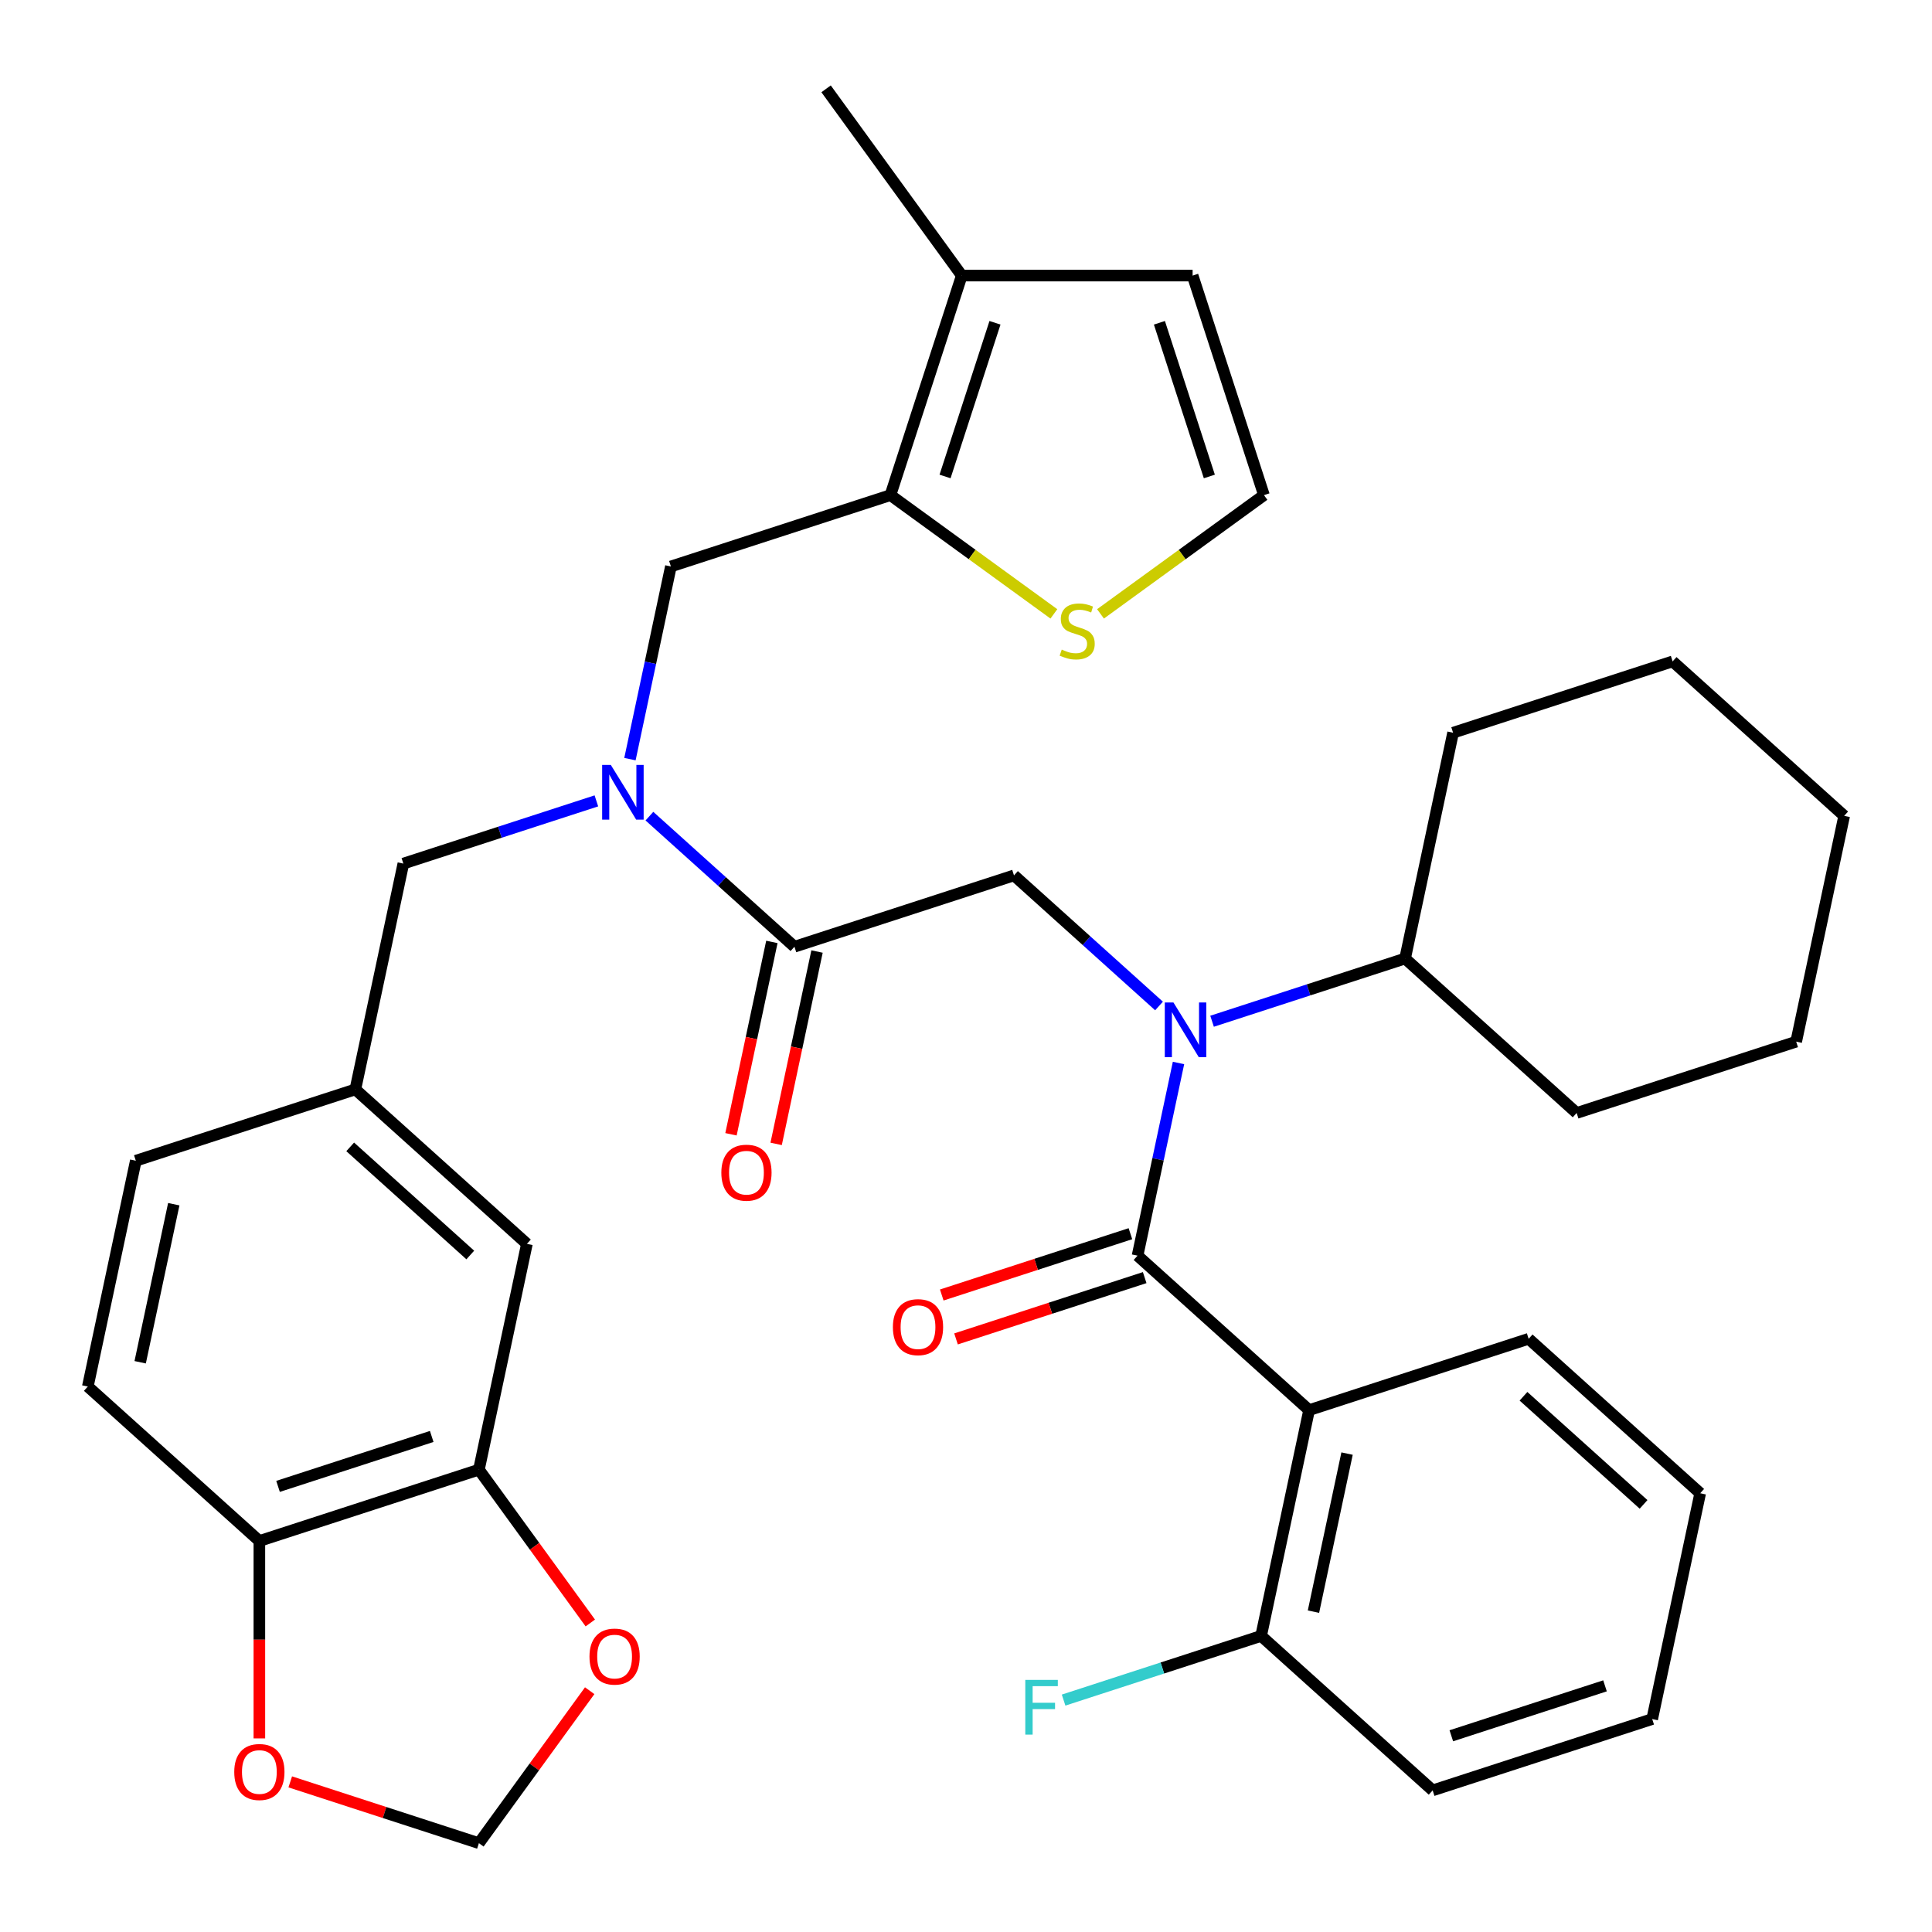<?xml version='1.0' encoding='iso-8859-1'?>
<svg version='1.1' baseProfile='full'
              xmlns='http://www.w3.org/2000/svg'
                      xmlns:rdkit='http://www.rdkit.org/xml'
                      xmlns:xlink='http://www.w3.org/1999/xlink'
                  xml:space='preserve'
width='1000px' height='1000px' viewBox='0 0 1000 1000'>
<!-- END OF HEADER -->
<rect style='opacity:1.0;fill:#FFFFFF;stroke:none' width='1000' height='1000' x='0' y='0'> </rect>
<path class='bond-0' d='M 677.588,729.876 L 652.746,846.75' style='fill:none;fill-rule:evenodd;stroke:#000000;stroke-width:6px;stroke-linecap:butt;stroke-linejoin:miter;stroke-opacity:1' />
<path class='bond-0' d='M 697.237,752.376 L 679.847,834.187' style='fill:none;fill-rule:evenodd;stroke:#000000;stroke-width:6px;stroke-linecap:butt;stroke-linejoin:miter;stroke-opacity:1' />
<path class='bond-1' d='M 677.588,729.876 L 791.225,692.954' style='fill:none;fill-rule:evenodd;stroke:#000000;stroke-width:6px;stroke-linecap:butt;stroke-linejoin:miter;stroke-opacity:1' />
<path class='bond-2' d='M 677.588,729.876 L 588.794,649.926' style='fill:none;fill-rule:evenodd;stroke:#000000;stroke-width:6px;stroke-linecap:butt;stroke-linejoin:miter;stroke-opacity:1' />
<path class='bond-3' d='M 599.909,520.692 L 562.376,486.897' style='fill:none;fill-rule:evenodd;stroke:#0000FF;stroke-width:6px;stroke-linecap:butt;stroke-linejoin:miter;stroke-opacity:1' />
<path class='bond-3' d='M 562.376,486.897 L 524.842,453.102' style='fill:none;fill-rule:evenodd;stroke:#000000;stroke-width:6px;stroke-linecap:butt;stroke-linejoin:miter;stroke-opacity:1' />
<path class='bond-4' d='M 609.992,550.199 L 599.393,600.063' style='fill:none;fill-rule:evenodd;stroke:#0000FF;stroke-width:6px;stroke-linecap:butt;stroke-linejoin:miter;stroke-opacity:1' />
<path class='bond-4' d='M 599.393,600.063 L 588.794,649.926' style='fill:none;fill-rule:evenodd;stroke:#000000;stroke-width:6px;stroke-linecap:butt;stroke-linejoin:miter;stroke-opacity:1' />
<path class='bond-5' d='M 627.363,528.592 L 677.318,512.361' style='fill:none;fill-rule:evenodd;stroke:#0000FF;stroke-width:6px;stroke-linecap:butt;stroke-linejoin:miter;stroke-opacity:1' />
<path class='bond-5' d='M 677.318,512.361 L 727.273,496.13' style='fill:none;fill-rule:evenodd;stroke:#000000;stroke-width:6px;stroke-linecap:butt;stroke-linejoin:miter;stroke-opacity:1' />
<path class='bond-6' d='M 585.102,638.562 L 536.277,654.426' style='fill:none;fill-rule:evenodd;stroke:#000000;stroke-width:6px;stroke-linecap:butt;stroke-linejoin:miter;stroke-opacity:1' />
<path class='bond-6' d='M 536.277,654.426 L 487.453,670.29' style='fill:none;fill-rule:evenodd;stroke:#FF0000;stroke-width:6px;stroke-linecap:butt;stroke-linejoin:miter;stroke-opacity:1' />
<path class='bond-6' d='M 592.486,661.289 L 543.662,677.153' style='fill:none;fill-rule:evenodd;stroke:#000000;stroke-width:6px;stroke-linecap:butt;stroke-linejoin:miter;stroke-opacity:1' />
<path class='bond-6' d='M 543.662,677.153 L 494.837,693.017' style='fill:none;fill-rule:evenodd;stroke:#FF0000;stroke-width:6px;stroke-linecap:butt;stroke-linejoin:miter;stroke-opacity:1' />
<path class='bond-7' d='M 652.746,846.75 L 601.632,863.358' style='fill:none;fill-rule:evenodd;stroke:#000000;stroke-width:6px;stroke-linecap:butt;stroke-linejoin:miter;stroke-opacity:1' />
<path class='bond-7' d='M 601.632,863.358 L 550.517,879.966' style='fill:none;fill-rule:evenodd;stroke:#33CCCC;stroke-width:6px;stroke-linecap:butt;stroke-linejoin:miter;stroke-opacity:1' />
<path class='bond-8' d='M 652.746,846.75 L 741.54,926.7' style='fill:none;fill-rule:evenodd;stroke:#000000;stroke-width:6px;stroke-linecap:butt;stroke-linejoin:miter;stroke-opacity:1' />
<path class='bond-9' d='M 727.273,496.13 L 816.067,576.08' style='fill:none;fill-rule:evenodd;stroke:#000000;stroke-width:6px;stroke-linecap:butt;stroke-linejoin:miter;stroke-opacity:1' />
<path class='bond-10' d='M 727.273,496.13 L 752.115,379.256' style='fill:none;fill-rule:evenodd;stroke:#000000;stroke-width:6px;stroke-linecap:butt;stroke-linejoin:miter;stroke-opacity:1' />
<path class='bond-11' d='M 399.518,487.54 L 388.937,537.323' style='fill:none;fill-rule:evenodd;stroke:#000000;stroke-width:6px;stroke-linecap:butt;stroke-linejoin:miter;stroke-opacity:1' />
<path class='bond-11' d='M 388.937,537.323 L 378.355,587.106' style='fill:none;fill-rule:evenodd;stroke:#FF0000;stroke-width:6px;stroke-linecap:butt;stroke-linejoin:miter;stroke-opacity:1' />
<path class='bond-11' d='M 422.893,492.509 L 412.311,542.292' style='fill:none;fill-rule:evenodd;stroke:#000000;stroke-width:6px;stroke-linecap:butt;stroke-linejoin:miter;stroke-opacity:1' />
<path class='bond-11' d='M 412.311,542.292 L 401.73,592.075' style='fill:none;fill-rule:evenodd;stroke:#FF0000;stroke-width:6px;stroke-linecap:butt;stroke-linejoin:miter;stroke-opacity:1' />
<path class='bond-12' d='M 411.206,490.024 L 524.842,453.102' style='fill:none;fill-rule:evenodd;stroke:#000000;stroke-width:6px;stroke-linecap:butt;stroke-linejoin:miter;stroke-opacity:1' />
<path class='bond-13' d='M 411.206,490.024 L 373.672,456.229' style='fill:none;fill-rule:evenodd;stroke:#000000;stroke-width:6px;stroke-linecap:butt;stroke-linejoin:miter;stroke-opacity:1' />
<path class='bond-13' d='M 373.672,456.229 L 336.139,422.434' style='fill:none;fill-rule:evenodd;stroke:#0000FF;stroke-width:6px;stroke-linecap:butt;stroke-linejoin:miter;stroke-opacity:1' />
<path class='bond-14' d='M 816.067,576.08 L 929.703,539.158' style='fill:none;fill-rule:evenodd;stroke:#000000;stroke-width:6px;stroke-linecap:butt;stroke-linejoin:miter;stroke-opacity:1' />
<path class='bond-15' d='M 347.254,293.2 L 460.89,256.278' style='fill:none;fill-rule:evenodd;stroke:#000000;stroke-width:6px;stroke-linecap:butt;stroke-linejoin:miter;stroke-opacity:1' />
<path class='bond-16' d='M 347.254,293.2 L 336.655,343.064' style='fill:none;fill-rule:evenodd;stroke:#000000;stroke-width:6px;stroke-linecap:butt;stroke-linejoin:miter;stroke-opacity:1' />
<path class='bond-16' d='M 336.655,343.064 L 326.056,392.927' style='fill:none;fill-rule:evenodd;stroke:#0000FF;stroke-width:6px;stroke-linecap:butt;stroke-linejoin:miter;stroke-opacity:1' />
<path class='bond-17' d='M 308.685,414.534 L 258.73,430.765' style='fill:none;fill-rule:evenodd;stroke:#0000FF;stroke-width:6px;stroke-linecap:butt;stroke-linejoin:miter;stroke-opacity:1' />
<path class='bond-17' d='M 258.73,430.765 L 208.775,446.996' style='fill:none;fill-rule:evenodd;stroke:#000000;stroke-width:6px;stroke-linecap:butt;stroke-linejoin:miter;stroke-opacity:1' />
<path class='bond-18' d='M 208.775,446.996 L 183.933,563.87' style='fill:none;fill-rule:evenodd;stroke:#000000;stroke-width:6px;stroke-linecap:butt;stroke-linejoin:miter;stroke-opacity:1' />
<path class='bond-19' d='M 247.885,760.694 L 134.249,797.616' style='fill:none;fill-rule:evenodd;stroke:#000000;stroke-width:6px;stroke-linecap:butt;stroke-linejoin:miter;stroke-opacity:1' />
<path class='bond-19' d='M 223.455,743.505 L 143.91,769.351' style='fill:none;fill-rule:evenodd;stroke:#000000;stroke-width:6px;stroke-linecap:butt;stroke-linejoin:miter;stroke-opacity:1' />
<path class='bond-20' d='M 247.885,760.694 L 276.713,800.373' style='fill:none;fill-rule:evenodd;stroke:#000000;stroke-width:6px;stroke-linecap:butt;stroke-linejoin:miter;stroke-opacity:1' />
<path class='bond-20' d='M 276.713,800.373 L 305.542,840.052' style='fill:none;fill-rule:evenodd;stroke:#FF0000;stroke-width:6px;stroke-linecap:butt;stroke-linejoin:miter;stroke-opacity:1' />
<path class='bond-21' d='M 247.885,760.694 L 272.727,643.82' style='fill:none;fill-rule:evenodd;stroke:#000000;stroke-width:6px;stroke-linecap:butt;stroke-linejoin:miter;stroke-opacity:1' />
<path class='bond-22' d='M 134.249,797.616 L 134.249,848.705' style='fill:none;fill-rule:evenodd;stroke:#000000;stroke-width:6px;stroke-linecap:butt;stroke-linejoin:miter;stroke-opacity:1' />
<path class='bond-22' d='M 134.249,848.705 L 134.249,899.794' style='fill:none;fill-rule:evenodd;stroke:#FF0000;stroke-width:6px;stroke-linecap:butt;stroke-linejoin:miter;stroke-opacity:1' />
<path class='bond-23' d='M 134.249,797.616 L 45.455,717.666' style='fill:none;fill-rule:evenodd;stroke:#000000;stroke-width:6px;stroke-linecap:butt;stroke-linejoin:miter;stroke-opacity:1' />
<path class='bond-24' d='M 460.89,256.278 L 497.813,142.641' style='fill:none;fill-rule:evenodd;stroke:#000000;stroke-width:6px;stroke-linecap:butt;stroke-linejoin:miter;stroke-opacity:1' />
<path class='bond-24' d='M 489.156,246.617 L 515.002,167.071' style='fill:none;fill-rule:evenodd;stroke:#000000;stroke-width:6px;stroke-linecap:butt;stroke-linejoin:miter;stroke-opacity:1' />
<path class='bond-25' d='M 460.89,256.278 L 503.189,287.01' style='fill:none;fill-rule:evenodd;stroke:#000000;stroke-width:6px;stroke-linecap:butt;stroke-linejoin:miter;stroke-opacity:1' />
<path class='bond-25' d='M 503.189,287.01 L 545.488,317.742' style='fill:none;fill-rule:evenodd;stroke:#CCCC00;stroke-width:6px;stroke-linecap:butt;stroke-linejoin:miter;stroke-opacity:1' />
<path class='bond-26' d='M 497.813,142.641 L 617.297,142.641' style='fill:none;fill-rule:evenodd;stroke:#000000;stroke-width:6px;stroke-linecap:butt;stroke-linejoin:miter;stroke-opacity:1' />
<path class='bond-27' d='M 497.813,142.641 L 427.582,45.977' style='fill:none;fill-rule:evenodd;stroke:#000000;stroke-width:6px;stroke-linecap:butt;stroke-linejoin:miter;stroke-opacity:1' />
<path class='bond-28' d='M 569.622,317.742 L 611.921,287.01' style='fill:none;fill-rule:evenodd;stroke:#CCCC00;stroke-width:6px;stroke-linecap:butt;stroke-linejoin:miter;stroke-opacity:1' />
<path class='bond-28' d='M 611.921,287.01 L 654.22,256.278' style='fill:none;fill-rule:evenodd;stroke:#000000;stroke-width:6px;stroke-linecap:butt;stroke-linejoin:miter;stroke-opacity:1' />
<path class='bond-29' d='M 654.22,256.278 L 617.297,142.641' style='fill:none;fill-rule:evenodd;stroke:#000000;stroke-width:6px;stroke-linecap:butt;stroke-linejoin:miter;stroke-opacity:1' />
<path class='bond-29' d='M 625.954,246.617 L 600.108,167.071' style='fill:none;fill-rule:evenodd;stroke:#000000;stroke-width:6px;stroke-linecap:butt;stroke-linejoin:miter;stroke-opacity:1' />
<path class='bond-30' d='M 305.222,875.106 L 276.554,914.565' style='fill:none;fill-rule:evenodd;stroke:#FF0000;stroke-width:6px;stroke-linecap:butt;stroke-linejoin:miter;stroke-opacity:1' />
<path class='bond-30' d='M 276.554,914.565 L 247.885,954.023' style='fill:none;fill-rule:evenodd;stroke:#000000;stroke-width:6px;stroke-linecap:butt;stroke-linejoin:miter;stroke-opacity:1' />
<path class='bond-31' d='M 150.236,922.295 L 199.06,938.159' style='fill:none;fill-rule:evenodd;stroke:#FF0000;stroke-width:6px;stroke-linecap:butt;stroke-linejoin:miter;stroke-opacity:1' />
<path class='bond-31' d='M 199.06,938.159 L 247.885,954.023' style='fill:none;fill-rule:evenodd;stroke:#000000;stroke-width:6px;stroke-linecap:butt;stroke-linejoin:miter;stroke-opacity:1' />
<path class='bond-32' d='M 272.727,643.82 L 183.933,563.87' style='fill:none;fill-rule:evenodd;stroke:#000000;stroke-width:6px;stroke-linecap:butt;stroke-linejoin:miter;stroke-opacity:1' />
<path class='bond-32' d='M 243.418,649.587 L 181.262,593.621' style='fill:none;fill-rule:evenodd;stroke:#000000;stroke-width:6px;stroke-linecap:butt;stroke-linejoin:miter;stroke-opacity:1' />
<path class='bond-33' d='M 45.455,717.666 L 70.297,600.792' style='fill:none;fill-rule:evenodd;stroke:#000000;stroke-width:6px;stroke-linecap:butt;stroke-linejoin:miter;stroke-opacity:1' />
<path class='bond-33' d='M 72.555,705.103 L 89.945,623.292' style='fill:none;fill-rule:evenodd;stroke:#000000;stroke-width:6px;stroke-linecap:butt;stroke-linejoin:miter;stroke-opacity:1' />
<path class='bond-34' d='M 183.933,563.87 L 70.297,600.792' style='fill:none;fill-rule:evenodd;stroke:#000000;stroke-width:6px;stroke-linecap:butt;stroke-linejoin:miter;stroke-opacity:1' />
<path class='bond-35' d='M 752.115,379.256 L 865.751,342.334' style='fill:none;fill-rule:evenodd;stroke:#000000;stroke-width:6px;stroke-linecap:butt;stroke-linejoin:miter;stroke-opacity:1' />
<path class='bond-36' d='M 929.703,539.158 L 954.545,422.284' style='fill:none;fill-rule:evenodd;stroke:#000000;stroke-width:6px;stroke-linecap:butt;stroke-linejoin:miter;stroke-opacity:1' />
<path class='bond-37' d='M 865.751,342.334 L 954.545,422.284' style='fill:none;fill-rule:evenodd;stroke:#000000;stroke-width:6px;stroke-linecap:butt;stroke-linejoin:miter;stroke-opacity:1' />
<path class='bond-38' d='M 791.225,692.954 L 880.019,772.904' style='fill:none;fill-rule:evenodd;stroke:#000000;stroke-width:6px;stroke-linecap:butt;stroke-linejoin:miter;stroke-opacity:1' />
<path class='bond-38' d='M 788.554,722.705 L 850.71,778.67' style='fill:none;fill-rule:evenodd;stroke:#000000;stroke-width:6px;stroke-linecap:butt;stroke-linejoin:miter;stroke-opacity:1' />
<path class='bond-39' d='M 741.54,926.7 L 855.177,889.778' style='fill:none;fill-rule:evenodd;stroke:#000000;stroke-width:6px;stroke-linecap:butt;stroke-linejoin:miter;stroke-opacity:1' />
<path class='bond-39' d='M 751.201,898.435 L 830.747,872.589' style='fill:none;fill-rule:evenodd;stroke:#000000;stroke-width:6px;stroke-linecap:butt;stroke-linejoin:miter;stroke-opacity:1' />
<path class='bond-40' d='M 880.019,772.904 L 855.177,889.778' style='fill:none;fill-rule:evenodd;stroke:#000000;stroke-width:6px;stroke-linecap:butt;stroke-linejoin:miter;stroke-opacity:1' />
<path  class='atom-1' d='M 607.376 518.892
L 616.656 533.892
Q 617.576 535.372, 619.056 538.052
Q 620.536 540.732, 620.616 540.892
L 620.616 518.892
L 624.376 518.892
L 624.376 547.212
L 620.496 547.212
L 610.536 530.812
Q 609.376 528.892, 608.136 526.692
Q 606.936 524.492, 606.576 523.812
L 606.576 547.212
L 602.896 547.212
L 602.896 518.892
L 607.376 518.892
' fill='#0000FF'/>
<path  class='atom-3' d='M 462.158 686.928
Q 462.158 680.128, 465.518 676.328
Q 468.878 672.528, 475.158 672.528
Q 481.438 672.528, 484.798 676.328
Q 488.158 680.128, 488.158 686.928
Q 488.158 693.808, 484.758 697.728
Q 481.358 701.608, 475.158 701.608
Q 468.918 701.608, 465.518 697.728
Q 462.158 693.848, 462.158 686.928
M 475.158 698.408
Q 479.478 698.408, 481.798 695.528
Q 484.158 692.608, 484.158 686.928
Q 484.158 681.368, 481.798 678.568
Q 479.478 675.728, 475.158 675.728
Q 470.838 675.728, 468.478 678.528
Q 466.158 681.328, 466.158 686.928
Q 466.158 692.648, 468.478 695.528
Q 470.838 698.408, 475.158 698.408
' fill='#FF0000'/>
<path  class='atom-5' d='M 530.69 869.512
L 547.53 869.512
L 547.53 872.752
L 534.49 872.752
L 534.49 881.352
L 546.09 881.352
L 546.09 884.632
L 534.49 884.632
L 534.49 897.832
L 530.69 897.832
L 530.69 869.512
' fill='#33CCCC'/>
<path  class='atom-8' d='M 373.364 606.978
Q 373.364 600.178, 376.724 596.378
Q 380.084 592.578, 386.364 592.578
Q 392.644 592.578, 396.004 596.378
Q 399.364 600.178, 399.364 606.978
Q 399.364 613.858, 395.964 617.778
Q 392.564 621.658, 386.364 621.658
Q 380.124 621.658, 376.724 617.778
Q 373.364 613.898, 373.364 606.978
M 386.364 618.458
Q 390.684 618.458, 393.004 615.578
Q 395.364 612.658, 395.364 606.978
Q 395.364 601.418, 393.004 598.618
Q 390.684 595.778, 386.364 595.778
Q 382.044 595.778, 379.684 598.578
Q 377.364 601.378, 377.364 606.978
Q 377.364 612.698, 379.684 615.578
Q 382.044 618.458, 386.364 618.458
' fill='#FF0000'/>
<path  class='atom-12' d='M 316.152 395.914
L 325.432 410.914
Q 326.352 412.394, 327.832 415.074
Q 329.312 417.754, 329.392 417.914
L 329.392 395.914
L 333.152 395.914
L 333.152 424.234
L 329.272 424.234
L 319.312 407.834
Q 318.152 405.914, 316.912 403.714
Q 315.712 401.514, 315.352 400.834
L 315.352 424.234
L 311.672 424.234
L 311.672 395.914
L 316.152 395.914
' fill='#0000FF'/>
<path  class='atom-18' d='M 549.555 336.229
Q 549.875 336.349, 551.195 336.909
Q 552.515 337.469, 553.955 337.829
Q 555.435 338.149, 556.875 338.149
Q 559.555 338.149, 561.115 336.869
Q 562.675 335.549, 562.675 333.269
Q 562.675 331.709, 561.875 330.749
Q 561.115 329.789, 559.915 329.269
Q 558.715 328.749, 556.715 328.149
Q 554.195 327.389, 552.675 326.669
Q 551.195 325.949, 550.115 324.429
Q 549.075 322.909, 549.075 320.349
Q 549.075 316.789, 551.475 314.589
Q 553.915 312.389, 558.715 312.389
Q 561.995 312.389, 565.715 313.949
L 564.795 317.029
Q 561.395 315.629, 558.835 315.629
Q 556.075 315.629, 554.555 316.789
Q 553.035 317.909, 553.075 319.869
Q 553.075 321.389, 553.835 322.309
Q 554.635 323.229, 555.755 323.749
Q 556.915 324.269, 558.835 324.869
Q 561.395 325.669, 562.915 326.469
Q 564.435 327.269, 565.515 328.909
Q 566.635 330.509, 566.635 333.269
Q 566.635 337.189, 563.995 339.309
Q 561.395 341.389, 557.035 341.389
Q 554.515 341.389, 552.595 340.829
Q 550.715 340.309, 548.475 339.389
L 549.555 336.229
' fill='#CCCC00'/>
<path  class='atom-22' d='M 305.116 857.439
Q 305.116 850.639, 308.476 846.839
Q 311.836 843.039, 318.116 843.039
Q 324.396 843.039, 327.756 846.839
Q 331.116 850.639, 331.116 857.439
Q 331.116 864.319, 327.716 868.239
Q 324.316 872.119, 318.116 872.119
Q 311.876 872.119, 308.476 868.239
Q 305.116 864.359, 305.116 857.439
M 318.116 868.919
Q 322.436 868.919, 324.756 866.039
Q 327.116 863.119, 327.116 857.439
Q 327.116 851.879, 324.756 849.079
Q 322.436 846.239, 318.116 846.239
Q 313.796 846.239, 311.436 849.039
Q 309.116 851.839, 309.116 857.439
Q 309.116 863.159, 311.436 866.039
Q 313.796 868.919, 318.116 868.919
' fill='#FF0000'/>
<path  class='atom-23' d='M 121.249 917.181
Q 121.249 910.381, 124.609 906.581
Q 127.969 902.781, 134.249 902.781
Q 140.529 902.781, 143.889 906.581
Q 147.249 910.381, 147.249 917.181
Q 147.249 924.061, 143.849 927.981
Q 140.449 931.861, 134.249 931.861
Q 128.009 931.861, 124.609 927.981
Q 121.249 924.101, 121.249 917.181
M 134.249 928.661
Q 138.569 928.661, 140.889 925.781
Q 143.249 922.861, 143.249 917.181
Q 143.249 911.621, 140.889 908.821
Q 138.569 905.981, 134.249 905.981
Q 129.929 905.981, 127.569 908.781
Q 125.249 911.581, 125.249 917.181
Q 125.249 922.901, 127.569 925.781
Q 129.929 928.661, 134.249 928.661
' fill='#FF0000'/>
</svg>
